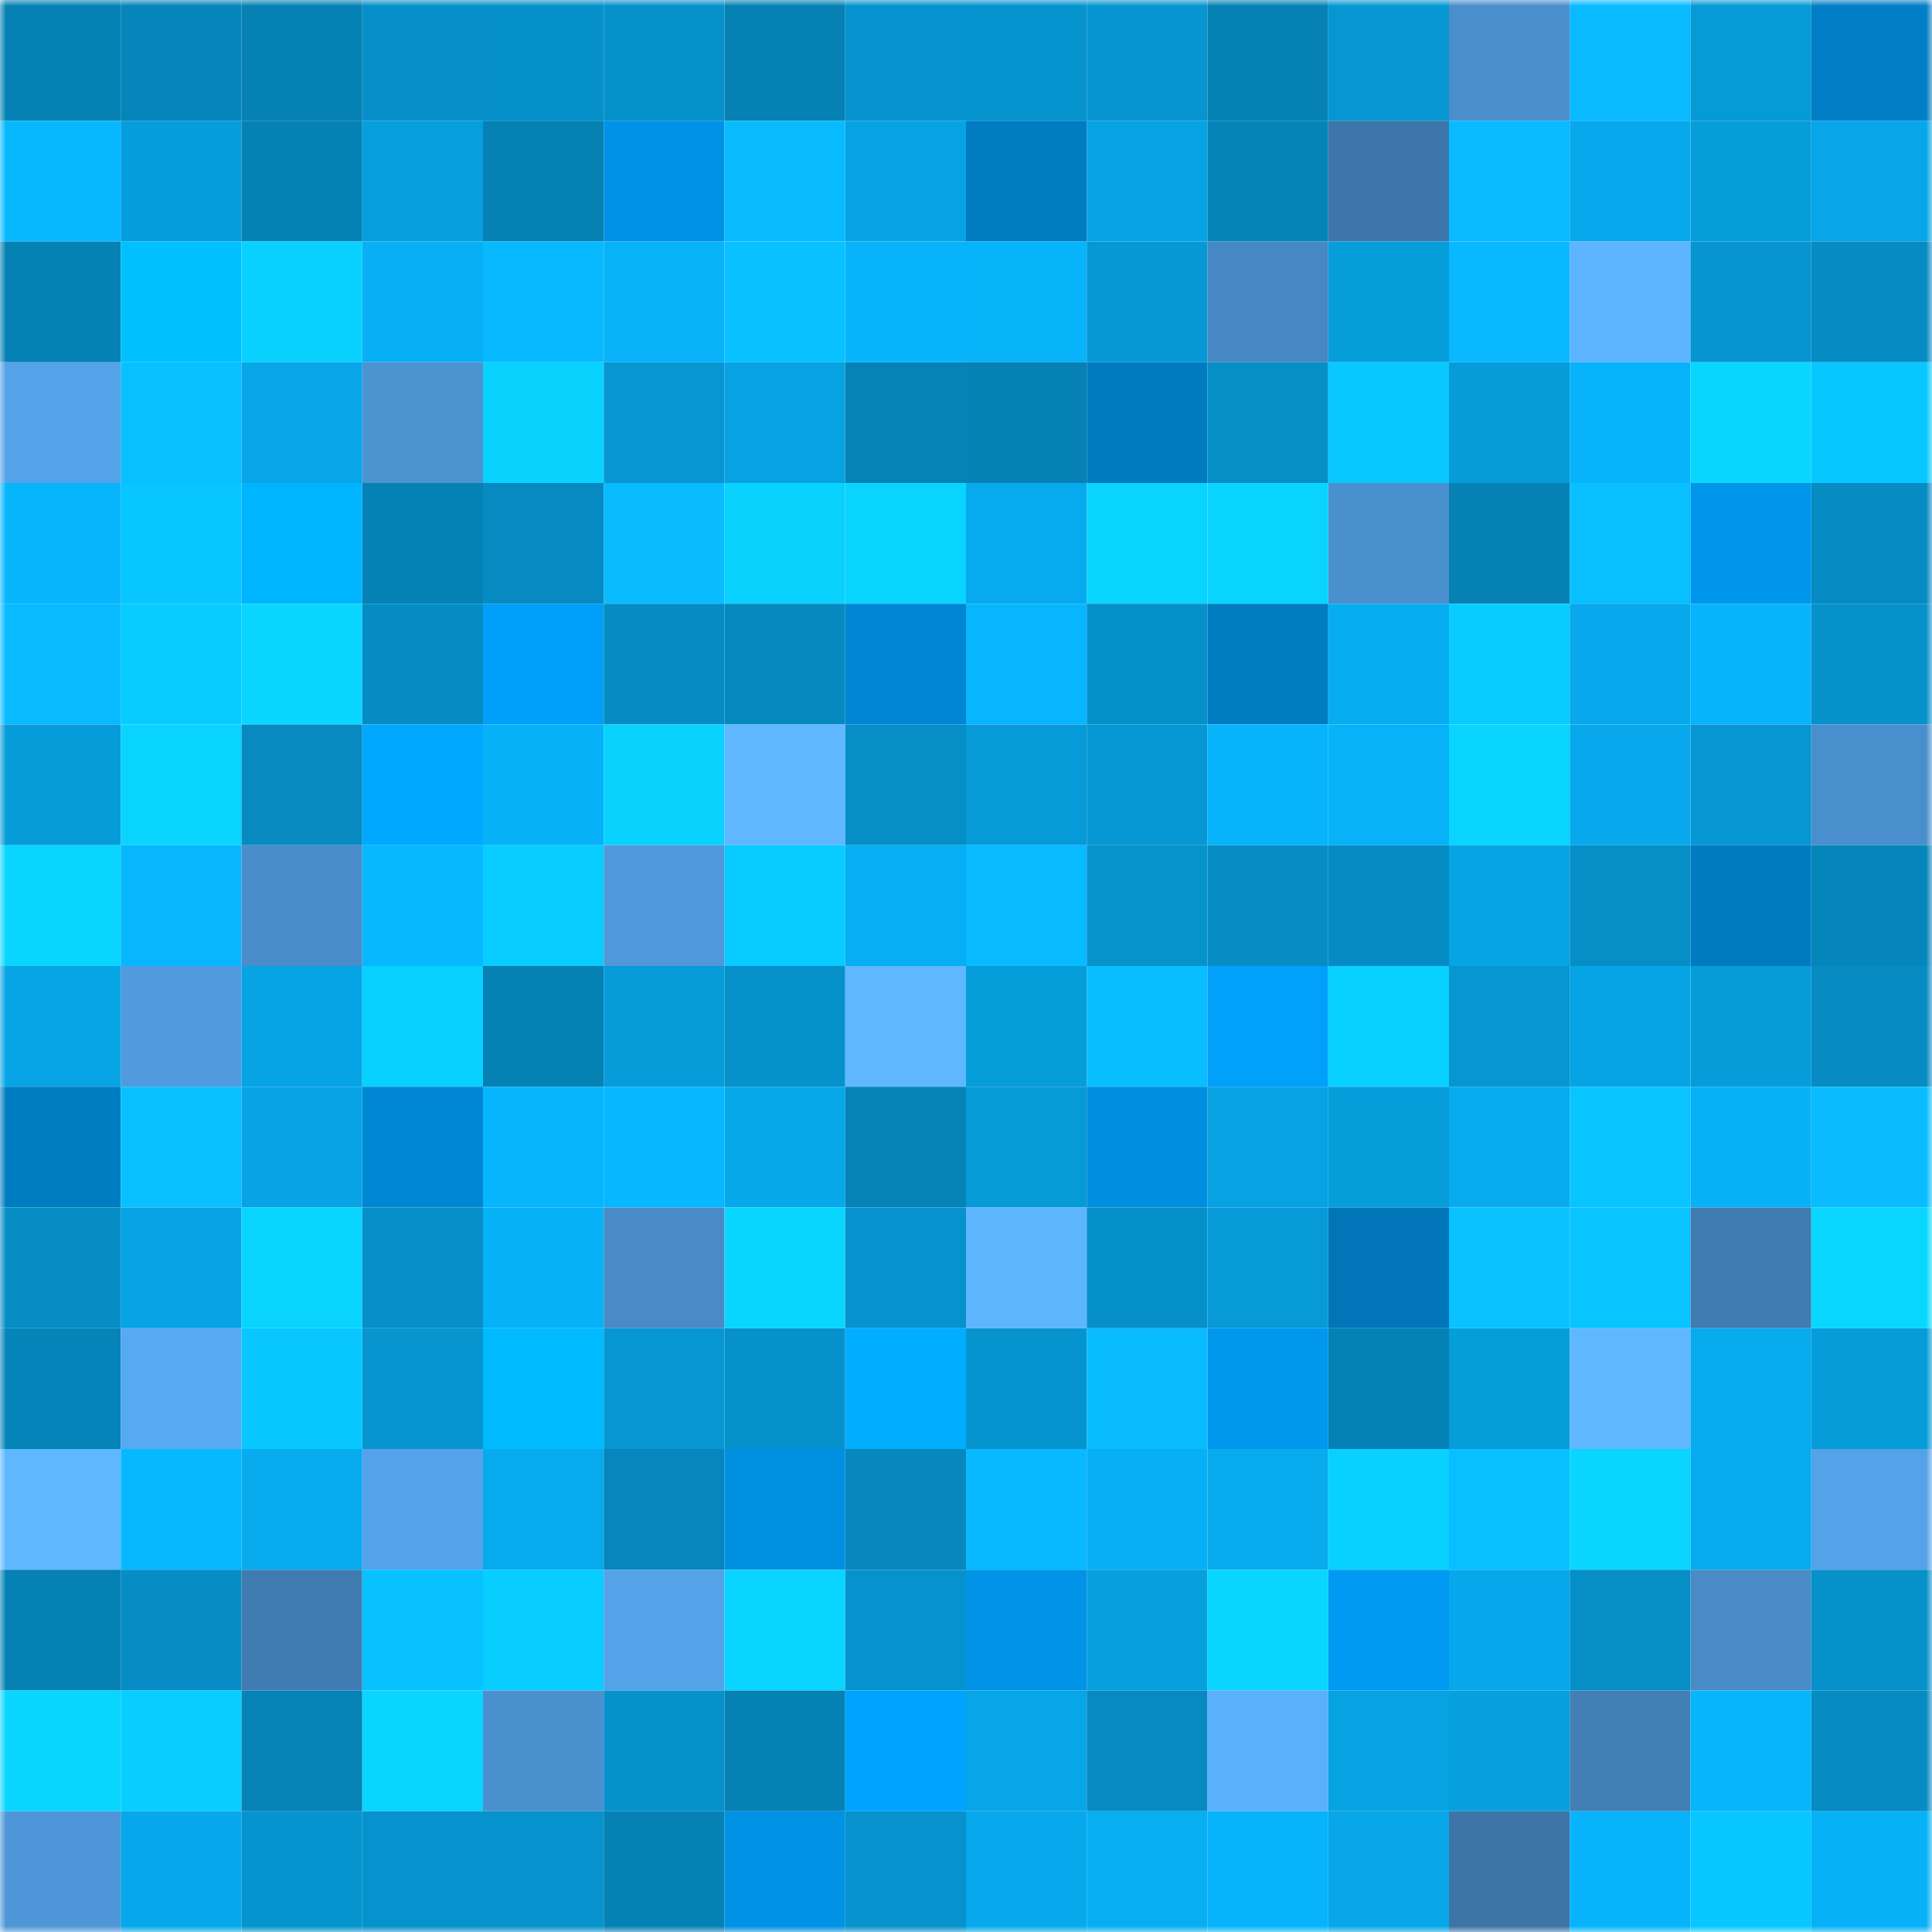 <svg viewBox="0 0 160 160" fill="none" role="img" xmlns="http://www.w3.org/2000/svg" width="240" height="240" name="ens%2Cartburn.eth"><mask id="289880283" mask-type="alpha" maskUnits="userSpaceOnUse" x="0" y="0" width="160" height="160"><rect width="160" height="160" fill="#FFFFFF"></rect></mask><g mask="url(#289880283)"><rect x="0" y="0" width="10" height="10" fill="#0581b4"></rect><rect x="10" y="0" width="10" height="10" fill="#0585ba"></rect><rect x="20" y="0" width="10" height="10" fill="#0581b4"></rect><rect x="30" y="0" width="10" height="10" fill="#068fc8"></rect><rect x="40" y="0" width="10" height="10" fill="#0690c9"></rect><rect x="50" y="0" width="10" height="10" fill="#0691cb"></rect><rect x="60" y="0" width="10" height="10" fill="#0581b4"></rect><rect x="70" y="0" width="10" height="10" fill="#0693cd"></rect><rect x="80" y="0" width="10" height="10" fill="#0694cf"></rect><rect x="90" y="0" width="10" height="10" fill="#0695d0"></rect><rect x="100" y="0" width="10" height="10" fill="#0581b4"></rect><rect x="110" y="0" width="10" height="10" fill="#0697d3"></rect><rect x="120" y="0" width="10" height="10" fill="#4a8ecc"></rect><rect x="130" y="0" width="10" height="10" fill="#08baff"></rect><rect x="140" y="0" width="10" height="10" fill="#069ad7"></rect><rect x="150" y="0" width="10" height="10" fill="#007ec6"></rect><rect x="0" y="10" width="10" height="10" fill="#07b8ff"></rect><rect x="10" y="10" width="10" height="10" fill="#069ddc"></rect><rect x="20" y="10" width="10" height="10" fill="#0581b4"></rect><rect x="30" y="10" width="10" height="10" fill="#069fde"></rect><rect x="40" y="10" width="10" height="10" fill="#0581b4"></rect><rect x="50" y="10" width="10" height="10" fill="#0092e6"></rect><rect x="60" y="10" width="10" height="10" fill="#08bbff"></rect><rect x="70" y="10" width="10" height="10" fill="#07a3e4"></rect><rect x="80" y="10" width="10" height="10" fill="#007cc3"></rect><rect x="90" y="10" width="10" height="10" fill="#07a3e3"></rect><rect x="100" y="10" width="10" height="10" fill="#0584b8"></rect><rect x="110" y="10" width="10" height="10" fill="#3d76a9"></rect><rect x="120" y="10" width="10" height="10" fill="#08baff"></rect><rect x="130" y="10" width="10" height="10" fill="#07a9ec"></rect><rect x="140" y="10" width="10" height="10" fill="#069ddb"></rect><rect x="150" y="10" width="10" height="10" fill="#07a6e8"></rect><rect x="0" y="20" width="10" height="10" fill="#0581b4"></rect><rect x="10" y="20" width="10" height="10" fill="#00c0ff"></rect><rect x="20" y="20" width="10" height="10" fill="#08d1ff"></rect><rect x="30" y="20" width="10" height="10" fill="#07b0f5"></rect><rect x="40" y="20" width="10" height="10" fill="#08b9ff"></rect><rect x="50" y="20" width="10" height="10" fill="#07b2f8"></rect><rect x="60" y="20" width="10" height="10" fill="#08c1ff"></rect><rect x="70" y="20" width="10" height="10" fill="#07b4fb"></rect><rect x="80" y="20" width="10" height="10" fill="#07b3f9"></rect><rect x="90" y="20" width="10" height="10" fill="#0698d4"></rect><rect x="100" y="20" width="10" height="10" fill="#4688c3"></rect><rect x="110" y="20" width="10" height="10" fill="#069ddb"></rect><rect x="120" y="20" width="10" height="10" fill="#08b9ff"></rect><rect x="130" y="20" width="10" height="10" fill="#5db4ff"></rect><rect x="140" y="20" width="10" height="10" fill="#0695d0"></rect><rect x="150" y="20" width="10" height="10" fill="#068bc2"></rect><rect x="0" y="30" width="10" height="10" fill="#54a2e8"></rect><rect x="10" y="30" width="10" height="10" fill="#08c0ff"></rect><rect x="20" y="30" width="10" height="10" fill="#07a6e8"></rect><rect x="30" y="30" width="10" height="10" fill="#4c93d2"></rect><rect x="40" y="30" width="10" height="10" fill="#09d2ff"></rect><rect x="50" y="30" width="10" height="10" fill="#0697d2"></rect><rect x="60" y="30" width="10" height="10" fill="#07a2e2"></rect><rect x="70" y="30" width="10" height="10" fill="#0583b7"></rect><rect x="80" y="30" width="10" height="10" fill="#0581b4"></rect><rect x="90" y="30" width="10" height="10" fill="#007bc1"></rect><rect x="100" y="30" width="10" height="10" fill="#068ec7"></rect><rect x="110" y="30" width="10" height="10" fill="#08c8ff"></rect><rect x="120" y="30" width="10" height="10" fill="#069cda"></rect><rect x="130" y="30" width="10" height="10" fill="#07b4fc"></rect><rect x="140" y="30" width="10" height="10" fill="#09d6ff"></rect><rect x="150" y="30" width="10" height="10" fill="#08c6ff"></rect><rect x="0" y="40" width="10" height="10" fill="#07b5fc"></rect><rect x="10" y="40" width="10" height="10" fill="#08c6ff"></rect><rect x="20" y="40" width="10" height="10" fill="#00b5ff"></rect><rect x="30" y="40" width="10" height="10" fill="#0582b5"></rect><rect x="40" y="40" width="10" height="10" fill="#068ac1"></rect><rect x="50" y="40" width="10" height="10" fill="#08bcff"></rect><rect x="60" y="40" width="10" height="10" fill="#09d2ff"></rect><rect x="70" y="40" width="10" height="10" fill="#09d4ff"></rect><rect x="80" y="40" width="10" height="10" fill="#07aaee"></rect><rect x="90" y="40" width="10" height="10" fill="#09d3ff"></rect><rect x="100" y="40" width="10" height="10" fill="#09d4ff"></rect><rect x="110" y="40" width="10" height="10" fill="#4a90ce"></rect><rect x="120" y="40" width="10" height="10" fill="#0581b4"></rect><rect x="130" y="40" width="10" height="10" fill="#08bfff"></rect><rect x="140" y="40" width="10" height="10" fill="#0096ec"></rect><rect x="150" y="40" width="10" height="10" fill="#068bc2"></rect><rect x="0" y="50" width="10" height="10" fill="#08baff"></rect><rect x="10" y="50" width="10" height="10" fill="#08cbff"></rect><rect x="20" y="50" width="10" height="10" fill="#09d6ff"></rect><rect x="30" y="50" width="10" height="10" fill="#068cc4"></rect><rect x="40" y="50" width="10" height="10" fill="#009ffa"></rect><rect x="50" y="50" width="10" height="10" fill="#068cc3"></rect><rect x="60" y="50" width="10" height="10" fill="#0689bf"></rect><rect x="70" y="50" width="10" height="10" fill="#0086d2"></rect><rect x="80" y="50" width="10" height="10" fill="#07b6fe"></rect><rect x="90" y="50" width="10" height="10" fill="#0690c9"></rect><rect x="100" y="50" width="10" height="10" fill="#007cc3"></rect><rect x="110" y="50" width="10" height="10" fill="#07adf1"></rect><rect x="120" y="50" width="10" height="10" fill="#08ccff"></rect><rect x="130" y="50" width="10" height="10" fill="#07a9ec"></rect><rect x="140" y="50" width="10" height="10" fill="#07b4fb"></rect><rect x="150" y="50" width="10" height="10" fill="#0691ca"></rect><rect x="0" y="60" width="10" height="10" fill="#069cda"></rect><rect x="10" y="60" width="10" height="10" fill="#09d3ff"></rect><rect x="20" y="60" width="10" height="10" fill="#068ac0"></rect><rect x="30" y="60" width="10" height="10" fill="#00a9ff"></rect><rect x="40" y="60" width="10" height="10" fill="#07b1f7"></rect><rect x="50" y="60" width="10" height="10" fill="#09d2ff"></rect><rect x="60" y="60" width="10" height="10" fill="#5fb8ff"></rect><rect x="70" y="60" width="10" height="10" fill="#068ec6"></rect><rect x="80" y="60" width="10" height="10" fill="#069bd8"></rect><rect x="90" y="60" width="10" height="10" fill="#0698d4"></rect><rect x="100" y="60" width="10" height="10" fill="#07b4fc"></rect><rect x="110" y="60" width="10" height="10" fill="#07b2f9"></rect><rect x="120" y="60" width="10" height="10" fill="#09d5ff"></rect><rect x="130" y="60" width="10" height="10" fill="#07a9ec"></rect><rect x="140" y="60" width="10" height="10" fill="#0697d3"></rect><rect x="150" y="60" width="10" height="10" fill="#4a8fcd"></rect><rect x="0" y="70" width="10" height="10" fill="#09d5ff"></rect><rect x="10" y="70" width="10" height="10" fill="#07b6fd"></rect><rect x="20" y="70" width="10" height="10" fill="#498dca"></rect><rect x="30" y="70" width="10" height="10" fill="#07b8ff"></rect><rect x="40" y="70" width="10" height="10" fill="#08cdff"></rect><rect x="50" y="70" width="10" height="10" fill="#4f99db"></rect><rect x="60" y="70" width="10" height="10" fill="#08cbff"></rect><rect x="70" y="70" width="10" height="10" fill="#07aef3"></rect><rect x="80" y="70" width="10" height="10" fill="#08baff"></rect><rect x="90" y="70" width="10" height="10" fill="#0693cc"></rect><rect x="100" y="70" width="10" height="10" fill="#068dc5"></rect><rect x="110" y="70" width="10" height="10" fill="#068cc4"></rect><rect x="120" y="70" width="10" height="10" fill="#07a4e4"></rect><rect x="130" y="70" width="10" height="10" fill="#068ec7"></rect><rect x="140" y="70" width="10" height="10" fill="#007bc1"></rect><rect x="150" y="70" width="10" height="10" fill="#0586bb"></rect><rect x="0" y="80" width="10" height="10" fill="#07a5e6"></rect><rect x="10" y="80" width="10" height="10" fill="#509add"></rect><rect x="20" y="80" width="10" height="10" fill="#07a4e5"></rect><rect x="30" y="80" width="10" height="10" fill="#08d0ff"></rect><rect x="40" y="80" width="10" height="10" fill="#0581b4"></rect><rect x="50" y="80" width="10" height="10" fill="#069cda"></rect><rect x="60" y="80" width="10" height="10" fill="#0691cb"></rect><rect x="70" y="80" width="10" height="10" fill="#5fb8ff"></rect><rect x="80" y="80" width="10" height="10" fill="#069ddb"></rect><rect x="90" y="80" width="10" height="10" fill="#08beff"></rect><rect x="100" y="80" width="10" height="10" fill="#00a0fb"></rect><rect x="110" y="80" width="10" height="10" fill="#08d0ff"></rect><rect x="120" y="80" width="10" height="10" fill="#0696d1"></rect><rect x="130" y="80" width="10" height="10" fill="#07a4e5"></rect><rect x="140" y="80" width="10" height="10" fill="#069cda"></rect><rect x="150" y="80" width="10" height="10" fill="#068bc2"></rect><rect x="0" y="90" width="10" height="10" fill="#007cc3"></rect><rect x="10" y="90" width="10" height="10" fill="#08c0ff"></rect><rect x="20" y="90" width="10" height="10" fill="#07a3e4"></rect><rect x="30" y="90" width="10" height="10" fill="#0087d4"></rect><rect x="40" y="90" width="10" height="10" fill="#07b5fc"></rect><rect x="50" y="90" width="10" height="10" fill="#07b7ff"></rect><rect x="60" y="90" width="10" height="10" fill="#07a8ea"></rect><rect x="70" y="90" width="10" height="10" fill="#0583b7"></rect><rect x="80" y="90" width="10" height="10" fill="#069ad7"></rect><rect x="90" y="90" width="10" height="10" fill="#008fe0"></rect><rect x="100" y="90" width="10" height="10" fill="#07a2e2"></rect><rect x="110" y="90" width="10" height="10" fill="#069ddb"></rect><rect x="120" y="90" width="10" height="10" fill="#07abee"></rect><rect x="130" y="90" width="10" height="10" fill="#08c4ff"></rect><rect x="140" y="90" width="10" height="10" fill="#07b1f6"></rect><rect x="150" y="90" width="10" height="10" fill="#08bcff"></rect><rect x="0" y="100" width="10" height="10" fill="#068dc4"></rect><rect x="10" y="100" width="10" height="10" fill="#07a3e3"></rect><rect x="20" y="100" width="10" height="10" fill="#09d4ff"></rect><rect x="30" y="100" width="10" height="10" fill="#068fc8"></rect><rect x="40" y="100" width="10" height="10" fill="#07b1f7"></rect><rect x="50" y="100" width="10" height="10" fill="#488bc7"></rect><rect x="60" y="100" width="10" height="10" fill="#09d6ff"></rect><rect x="70" y="100" width="10" height="10" fill="#0693cd"></rect><rect x="80" y="100" width="10" height="10" fill="#5eb6ff"></rect><rect x="90" y="100" width="10" height="10" fill="#0690c9"></rect><rect x="100" y="100" width="10" height="10" fill="#069bd8"></rect><rect x="110" y="100" width="10" height="10" fill="#0076b9"></rect><rect x="120" y="100" width="10" height="10" fill="#08c3ff"></rect><rect x="130" y="100" width="10" height="10" fill="#08c4ff"></rect><rect x="140" y="100" width="10" height="10" fill="#407bb1"></rect><rect x="150" y="100" width="10" height="10" fill="#09d7ff"></rect><rect x="0" y="110" width="10" height="10" fill="#0584b9"></rect><rect x="10" y="110" width="10" height="10" fill="#57a9f2"></rect><rect x="20" y="110" width="10" height="10" fill="#08c7ff"></rect><rect x="30" y="110" width="10" height="10" fill="#0695cf"></rect><rect x="40" y="110" width="10" height="10" fill="#00baff"></rect><rect x="50" y="110" width="10" height="10" fill="#0697d2"></rect><rect x="60" y="110" width="10" height="10" fill="#0691cb"></rect><rect x="70" y="110" width="10" height="10" fill="#00adff"></rect><rect x="80" y="110" width="10" height="10" fill="#0694cf"></rect><rect x="90" y="110" width="10" height="10" fill="#08bbff"></rect><rect x="100" y="110" width="10" height="10" fill="#0097ee"></rect><rect x="110" y="110" width="10" height="10" fill="#0582b5"></rect><rect x="120" y="110" width="10" height="10" fill="#069ddb"></rect><rect x="130" y="110" width="10" height="10" fill="#5fb8ff"></rect><rect x="140" y="110" width="10" height="10" fill="#07abee"></rect><rect x="150" y="110" width="10" height="10" fill="#069bd9"></rect><rect x="0" y="120" width="10" height="10" fill="#5eb7ff"></rect><rect x="10" y="120" width="10" height="10" fill="#08b8ff"></rect><rect x="20" y="120" width="10" height="10" fill="#07abee"></rect><rect x="30" y="120" width="10" height="10" fill="#54a3ea"></rect><rect x="40" y="120" width="10" height="10" fill="#07aaed"></rect><rect x="50" y="120" width="10" height="10" fill="#0586bc"></rect><rect x="60" y="120" width="10" height="10" fill="#0090e2"></rect><rect x="70" y="120" width="10" height="10" fill="#0688be"></rect><rect x="80" y="120" width="10" height="10" fill="#08b9ff"></rect><rect x="90" y="120" width="10" height="10" fill="#07b0f6"></rect><rect x="100" y="120" width="10" height="10" fill="#07abee"></rect><rect x="110" y="120" width="10" height="10" fill="#08d0ff"></rect><rect x="120" y="120" width="10" height="10" fill="#08bfff"></rect><rect x="130" y="120" width="10" height="10" fill="#09d5ff"></rect><rect x="140" y="120" width="10" height="10" fill="#07abef"></rect><rect x="150" y="120" width="10" height="10" fill="#54a2e8"></rect><rect x="0" y="130" width="10" height="10" fill="#0581b4"></rect><rect x="10" y="130" width="10" height="10" fill="#068dc5"></rect><rect x="20" y="130" width="10" height="10" fill="#407cb2"></rect><rect x="30" y="130" width="10" height="10" fill="#08c2ff"></rect><rect x="40" y="130" width="10" height="10" fill="#08cdff"></rect><rect x="50" y="130" width="10" height="10" fill="#54a3e9"></rect><rect x="60" y="130" width="10" height="10" fill="#09d3ff"></rect><rect x="70" y="130" width="10" height="10" fill="#0693cd"></rect><rect x="80" y="130" width="10" height="10" fill="#0093e7"></rect><rect x="90" y="130" width="10" height="10" fill="#07a0df"></rect><rect x="100" y="130" width="10" height="10" fill="#09d6ff"></rect><rect x="110" y="130" width="10" height="10" fill="#009af2"></rect><rect x="120" y="130" width="10" height="10" fill="#07a8eb"></rect><rect x="130" y="130" width="10" height="10" fill="#068ec7"></rect><rect x="140" y="130" width="10" height="10" fill="#488bc7"></rect><rect x="150" y="130" width="10" height="10" fill="#0691ca"></rect><rect x="0" y="140" width="10" height="10" fill="#09d6ff"></rect><rect x="10" y="140" width="10" height="10" fill="#08ceff"></rect><rect x="20" y="140" width="10" height="10" fill="#0582b6"></rect><rect x="30" y="140" width="10" height="10" fill="#09d5ff"></rect><rect x="40" y="140" width="10" height="10" fill="#4a90ce"></rect><rect x="50" y="140" width="10" height="10" fill="#0691cb"></rect><rect x="60" y="140" width="10" height="10" fill="#0581b4"></rect><rect x="70" y="140" width="10" height="10" fill="#00a3ff"></rect><rect x="80" y="140" width="10" height="10" fill="#07a6e8"></rect><rect x="90" y="140" width="10" height="10" fill="#068ac1"></rect><rect x="100" y="140" width="10" height="10" fill="#5bb0fc"></rect><rect x="110" y="140" width="10" height="10" fill="#07a2e2"></rect><rect x="120" y="140" width="10" height="10" fill="#07a0df"></rect><rect x="130" y="140" width="10" height="10" fill="#417fb5"></rect><rect x="140" y="140" width="10" height="10" fill="#07b5fd"></rect><rect x="150" y="140" width="10" height="10" fill="#068bc2"></rect><rect x="0" y="150" width="10" height="10" fill="#4e96d7"></rect><rect x="10" y="150" width="10" height="10" fill="#07a8eb"></rect><rect x="20" y="150" width="10" height="10" fill="#0694cf"></rect><rect x="30" y="150" width="10" height="10" fill="#0692cc"></rect><rect x="40" y="150" width="10" height="10" fill="#0693cd"></rect><rect x="50" y="150" width="10" height="10" fill="#0581b4"></rect><rect x="60" y="150" width="10" height="10" fill="#0092e5"></rect><rect x="70" y="150" width="10" height="10" fill="#0693cd"></rect><rect x="80" y="150" width="10" height="10" fill="#07a9ec"></rect><rect x="90" y="150" width="10" height="10" fill="#07aef2"></rect><rect x="100" y="150" width="10" height="10" fill="#07b3fa"></rect><rect x="110" y="150" width="10" height="10" fill="#07a7ea"></rect><rect x="120" y="150" width="10" height="10" fill="#3c74a6"></rect><rect x="130" y="150" width="10" height="10" fill="#07b4fc"></rect><rect x="140" y="150" width="10" height="10" fill="#08c6ff"></rect><rect x="150" y="150" width="10" height="10" fill="#07b1f7"></rect></g></svg>